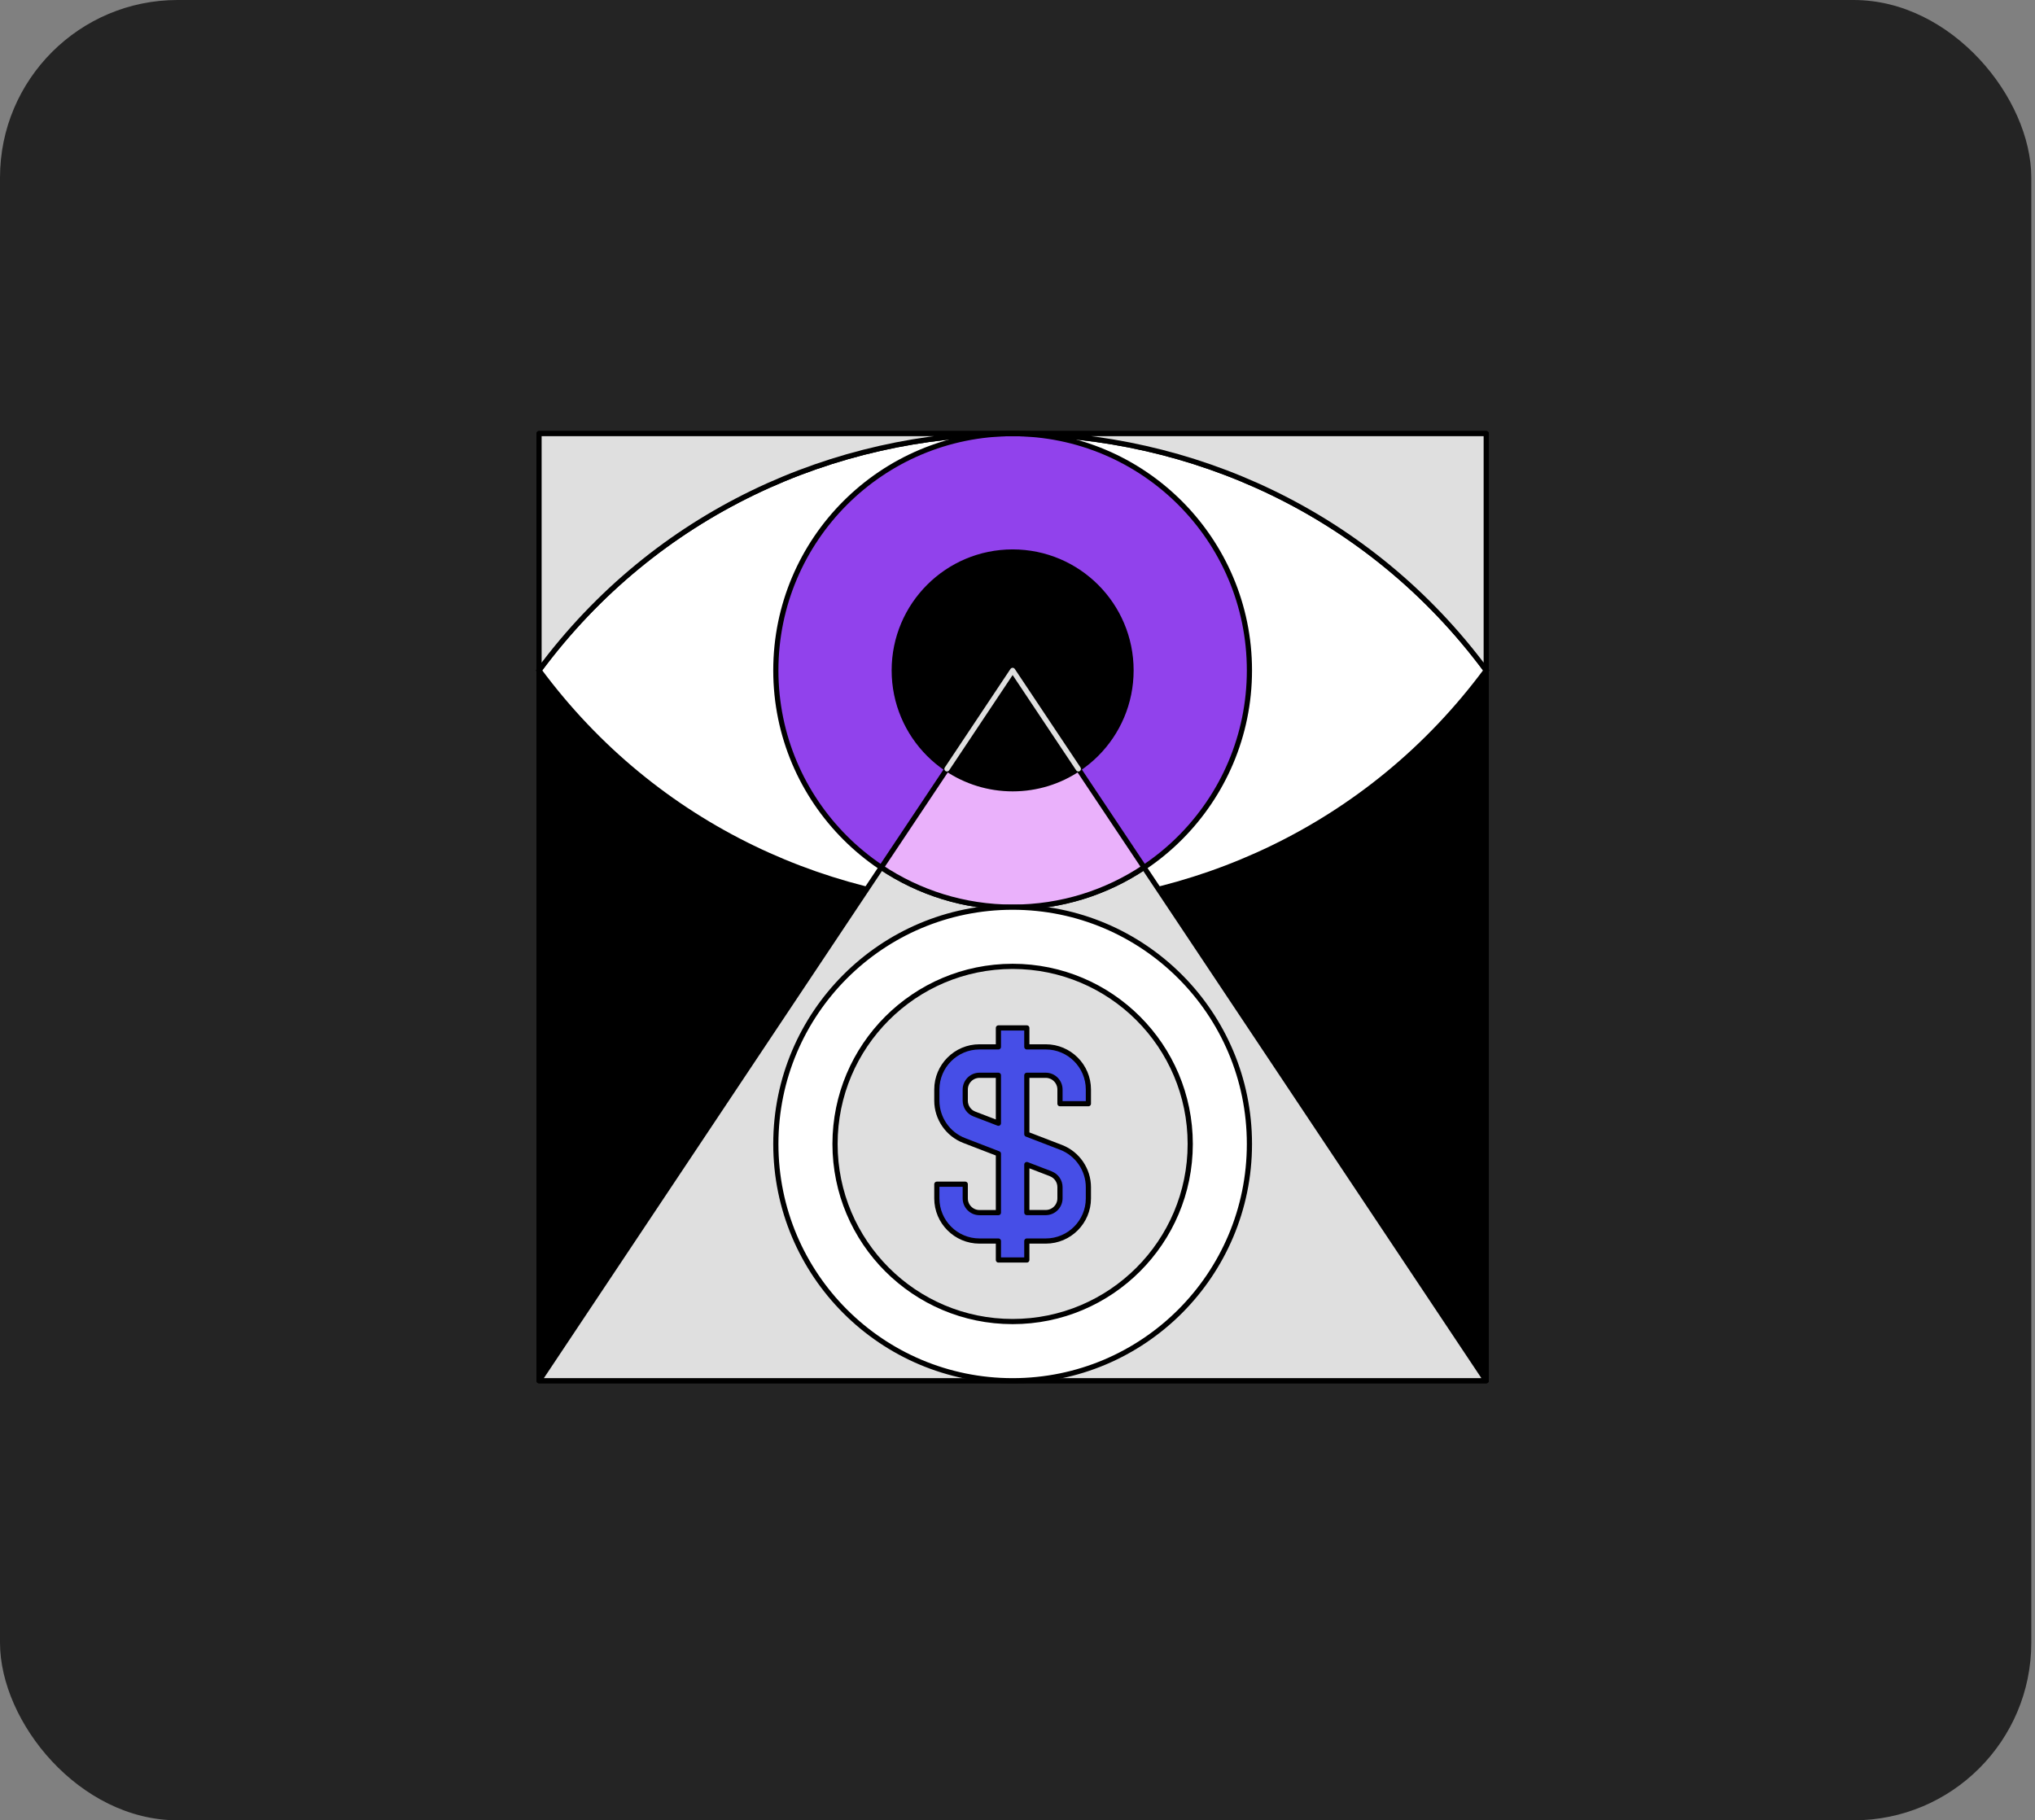<svg width="275" height="246" viewBox="0 0 275 246" fill="none" xmlns="http://www.w3.org/2000/svg">
<rect x="0" y="0" width="275" height="246" fill="#808080" stroke="none"/>
<rect width="274.5" height="246" rx="24" fill="#242424"/>
<path d="M200.842 58.598H72.842V186.598H200.842V58.598Z" fill="black" stroke="black" stroke-width="0.7" stroke-linecap="round" stroke-linejoin="round"/>
<path d="M200.842 90.598C169.242 133.262 104.442 133.262 72.842 90.598C104.442 47.934 169.242 47.934 200.842 90.598Z" fill="white" stroke="black" stroke-width="0.7" stroke-miterlimit="10"/>
<path d="M136.842 122.598C154.515 122.598 168.842 108.271 168.842 90.598C168.842 72.924 154.515 58.598 136.842 58.598C119.169 58.598 104.842 72.924 104.842 90.598C104.842 108.271 119.169 122.598 136.842 122.598Z" fill="#9142EC" stroke="black" stroke-width="0.7" stroke-linecap="round" stroke-linejoin="round"/>
<path d="M136.843 106.597C145.68 106.597 152.843 99.434 152.843 90.597C152.843 81.761 145.68 74.597 136.843 74.597C128.006 74.597 120.843 81.761 120.843 90.597C120.843 99.434 128.006 106.597 136.843 106.597Z" fill="black" stroke="black" stroke-width="0.7" stroke-linecap="round" stroke-linejoin="round"/>
<path d="M136.842 122.597C130.274 122.597 124.17 120.613 119.09 117.221L72.842 186.597H200.842L154.594 117.221C149.514 120.613 143.41 122.597 136.842 122.597Z" fill="#DFDFDF" stroke="black" stroke-width="0.7" stroke-linecap="round" stroke-linejoin="round"/>
<path d="M145.722 103.91C143.186 105.606 140.13 106.598 136.85 106.598C133.57 106.598 130.514 105.606 127.978 103.91L119.098 117.222C124.178 120.614 130.282 122.598 136.85 122.598C143.418 122.598 149.522 120.614 154.602 117.222L145.722 103.91Z" fill="#EAB1FB" stroke="black" stroke-width="0.7" stroke-linecap="round" stroke-linejoin="round"/>
<path d="M145.722 103.91L136.842 90.598L127.97 103.91" fill="black"/>
<path d="M145.722 103.91L136.842 90.598L127.97 103.91" stroke="#DFDFDF" stroke-width="0.7" stroke-linecap="round" stroke-linejoin="round"/>
<path d="M136.842 186.598C154.515 186.598 168.842 172.271 168.842 154.598C168.842 136.925 154.515 122.598 136.842 122.598C119.169 122.598 104.842 136.925 104.842 154.598C104.842 172.271 119.169 186.598 136.842 186.598Z" fill="white" stroke="black" stroke-width="0.7" stroke-linecap="round" stroke-linejoin="round"/>
<path d="M136.842 178.598C150.096 178.598 160.842 167.852 160.842 154.598C160.842 141.343 150.096 130.598 136.842 130.598C123.587 130.598 112.842 141.343 112.842 154.598C112.842 167.852 123.587 178.598 136.842 178.598Z" fill="#DFDFDF" stroke="black" stroke-width="0.7" stroke-linecap="round" stroke-linejoin="round"/>
<path d="M147.08 149.157V147.237C147.08 144.061 144.496 141.477 141.32 141.477H138.76V138.917H134.92V141.477H132.36C129.184 141.477 126.6 144.061 126.6 147.237V148.757C126.6 151.125 128.088 153.285 130.296 154.133L134.92 155.917V163.877H132.36C131.304 163.877 130.44 163.013 130.44 161.957V160.037H126.6V161.957C126.6 165.133 129.184 167.717 132.36 167.717H134.92V170.277H138.76V167.717H141.32C144.496 167.717 147.08 165.133 147.08 161.957V160.437C147.08 158.069 145.6 155.909 143.392 155.061L138.76 153.277V145.317H141.32C142.376 145.317 143.24 146.181 143.24 147.237V149.157H147.08ZM131.672 150.549C130.936 150.269 130.44 149.549 130.44 148.757V147.237C130.44 146.181 131.304 145.317 132.36 145.317H134.92V151.797L131.672 150.549ZM142.008 158.637C142.744 158.917 143.24 159.637 143.24 160.429V161.949C143.24 163.005 142.376 163.869 141.32 163.869H138.76V157.381L142.008 158.629V158.637Z" fill="#464EE7" stroke="black" stroke-width="0.7" stroke-linecap="round" stroke-linejoin="round"/>
<path d="M200.842 90.598V58.598H72.842V90.598C104.442 47.934 169.242 47.934 200.842 90.598Z" fill="#DFDFDF" stroke="black" stroke-width="0.7" stroke-linecap="round" stroke-linejoin="round"/>
</svg>
